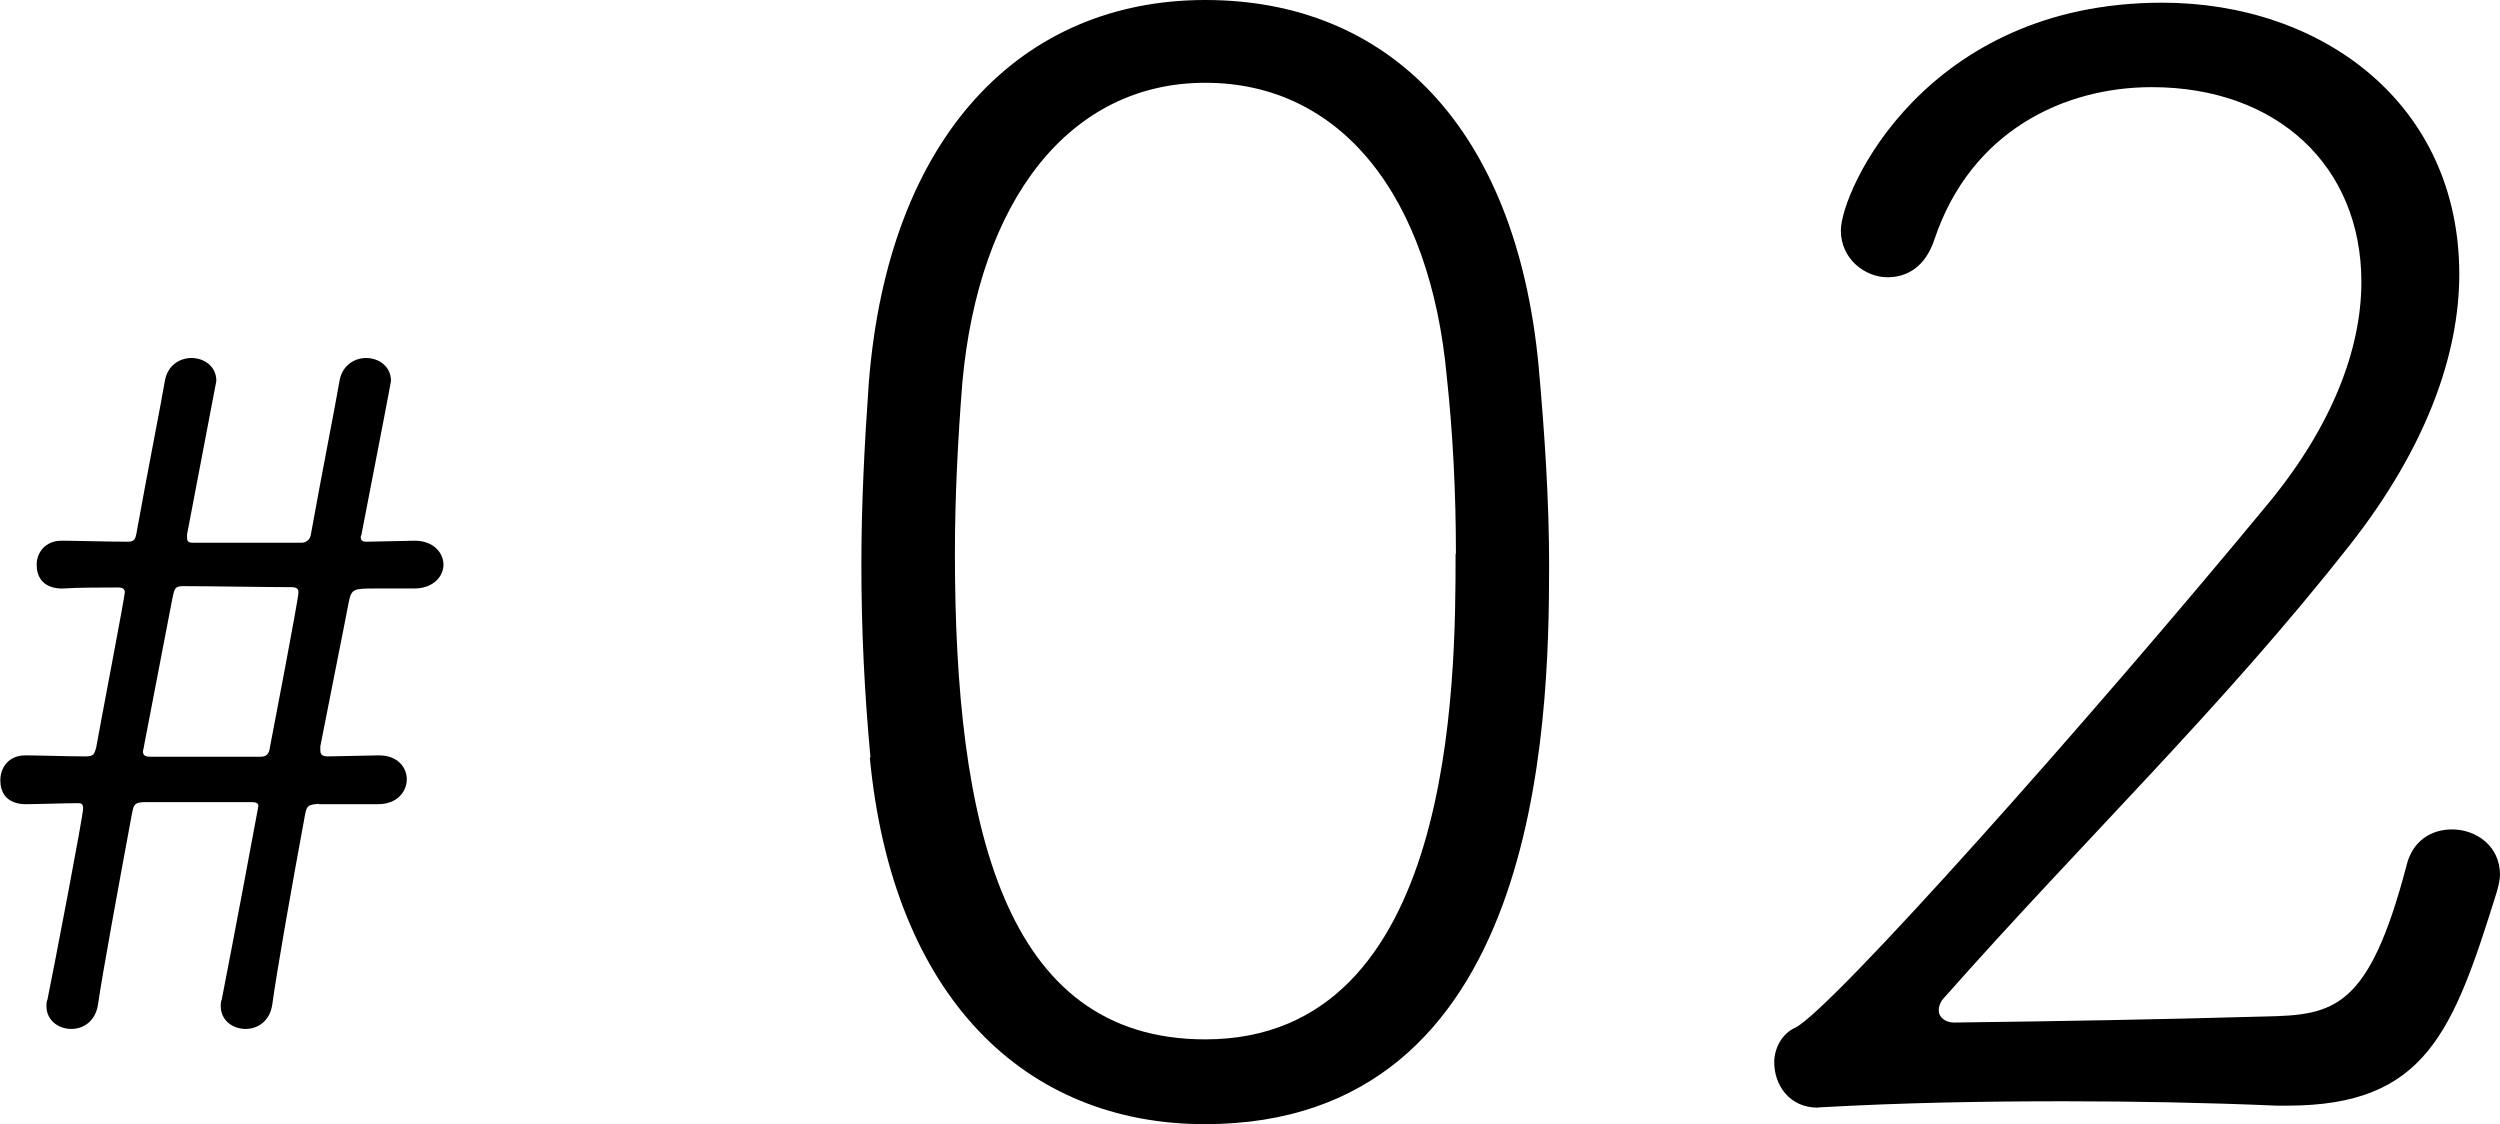 <?xml version="1.0" encoding="UTF-8"?><svg id="_レイヤー_2" xmlns="http://www.w3.org/2000/svg" viewBox="0 0 74.3 33.41"><g id="_レイヤー_3"><path d="M25.87,22.51c-.18-1.93-.27-3.81-.27-5.74,0-1.75.09-3.54.22-5.38.58-7.4,4.57-11.39,10-11.39s9.24,3.77,9.91,10.9c.18,2.02.31,3.99.31,5.92,0,4.84-.31,16.59-10.23,16.59-5.34,0-9.28-3.77-9.96-10.9ZM43.27,16.46c0-1.79-.09-3.59-.27-5.25-.49-5.38-3.14-8.75-7.18-8.75s-6.73,3.5-7.22,8.92c-.13,1.66-.22,3.36-.22,5.07,0,8.03,1.43,14.44,7.44,14.44,7.4,0,7.44-10.58,7.44-14.44Z"/><path d="M54.03,32.92c-.85,0-1.3-.67-1.3-1.35,0-.4.22-.85.63-1.03,1.08-.54,8.75-9.15,14.08-15.61,1.88-2.29,2.74-4.57,2.74-6.55,0-3.45-2.51-5.79-6.23-5.79-2.6,0-5.38,1.3-6.46,4.53-.27.81-.81,1.12-1.39,1.12-.67,0-1.39-.54-1.39-1.39,0-1.17,2.51-6.77,9.55-6.77,4.75,0,8.83,3,8.83,8.07,0,2.33-.94,5.11-3.27,8.07-3.81,4.84-7.85,8.7-12.02,13.41-.13.13-.18.27-.18.4,0,.22.22.36.45.36,3.18-.04,6.05-.09,9.24-.18,2.06-.04,3.09-.22,4.21-4.48.18-.76.76-1.08,1.35-1.08.72,0,1.43.49,1.43,1.35,0,.13-.04.31-.09.49-1.3,4.17-2.11,6.37-6.23,6.37h-.31c-2.11-.09-4.22-.13-6.32-.13-2.38,0-4.75.04-7.26.18h-.04Z"/><path d="M9.45,23.89c-.25.03-.33.03-.38.3-.44,2.38-.85,4.72-.98,5.68-.08.49-.44.71-.79.71-.38,0-.74-.25-.74-.68,0-.05,0-.14.03-.19.3-1.53,1.09-5.73,1.09-5.76,0-.05-.03-.11-.19-.11h-3.19c-.33,0-.33.11-.38.35-.44,2.38-.87,4.72-1.01,5.68-.08.49-.44.71-.79.71-.38,0-.74-.25-.74-.68,0-.05,0-.14.03-.19.19-.93,1.06-5.46,1.06-5.68,0-.11-.03-.16-.14-.16-.41,0-1.2.03-1.53.03-.05,0-.79.05-.79-.71,0-.38.25-.74.74-.74h.03c.36,0,1.2.03,1.75.03.25,0,.27-.05.33-.27.11-.63.85-4.48.85-4.61,0-.08-.05-.14-.19-.14-.41,0-1.25,0-1.64.03-.05,0-.79.05-.79-.71,0-.35.25-.71.74-.71h.03c.38,0,1.31.03,1.94.03.19,0,.22-.08.25-.22.35-1.94.74-3.9.85-4.56.08-.46.44-.68.79-.68.38,0,.74.25.74.68l-.87,4.56v.11c0,.08.03.14.16.14h3.25c.11,0,.25-.08.27-.25.35-1.94.74-3.9.85-4.56.08-.46.44-.68.79-.68.38,0,.74.25.74.68q0,.05-.87,4.53c0,.05-.03.08-.03.11,0,.14.11.14.19.14l1.39-.03h.03c.55,0,.85.36.85.71s-.3.71-.87.71h-1.12c-.66,0-.74,0-.82.38-.22,1.15-.63,3.17-.85,4.31v.11c0,.11.03.19.22.19l1.5-.03h.03c.55,0,.82.36.82.71s-.27.74-.85.74h-1.75ZM7.75,22.49c.16,0,.25-.08.27-.27.08-.41.85-4.42.85-4.61,0-.11-.05-.16-.22-.16-.76,0-2.48-.03-3.19-.03-.25,0-.27.05-.33.33-.22,1.17-.63,3.25-.85,4.42,0,.05-.03.11-.03.16,0,.11.05.16.22.16h3.28Z"/></g></svg>